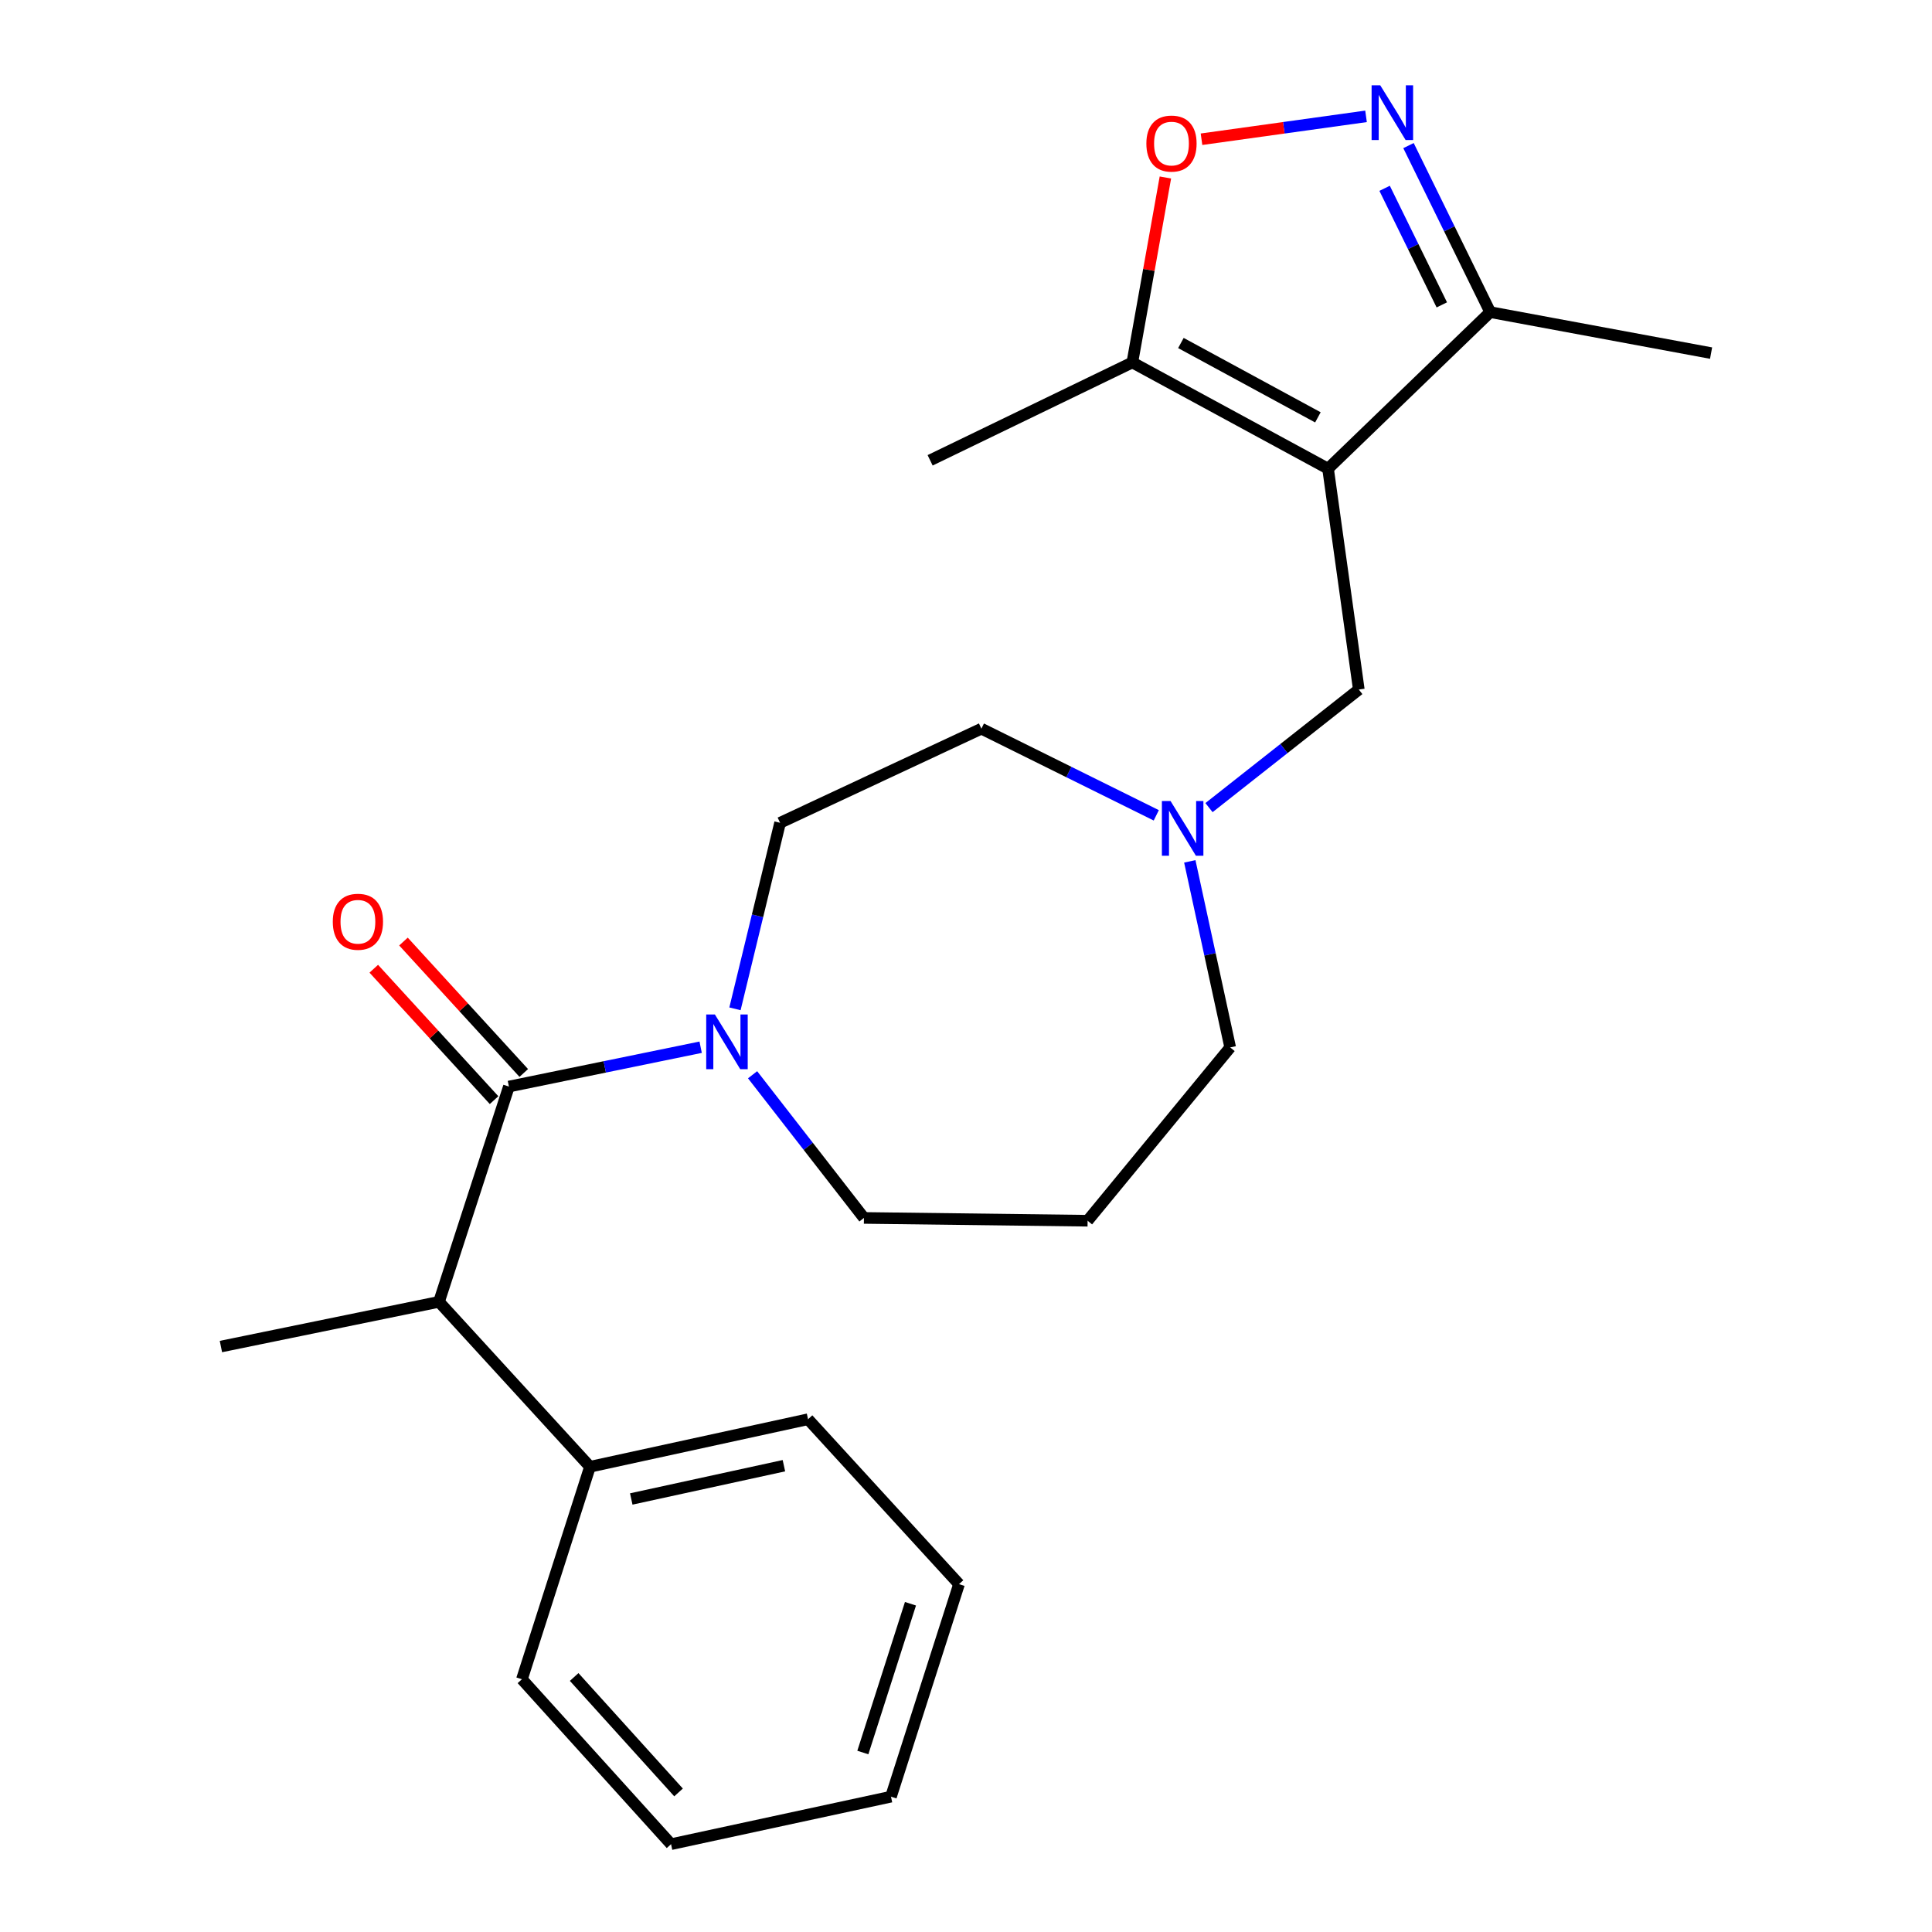 <?xml version='1.0' encoding='iso-8859-1'?>
<svg version='1.1' baseProfile='full'
              xmlns='http://www.w3.org/2000/svg'
                      xmlns:rdkit='http://www.rdkit.org/xml'
                      xmlns:xlink='http://www.w3.org/1999/xlink'
                  xml:space='preserve'
width='1000px' height='1000px' viewBox='0 0 1000 1000'>
<!-- END OF HEADER -->
<rect style='opacity:1.0;fill:#FFFFFF;stroke:none' width='1000' height='1000' x='0' y='0'> </rect>
<path class='bond-4' d='M 687.397,242.584 L 586.098,187.605' style='fill:none;fill-rule:evenodd;stroke:#000000;stroke-width:6px;stroke-linecap:butt;stroke-linejoin:miter;stroke-opacity:1' />
<path class='bond-4' d='M 682.142,216.022 L 611.233,177.537' style='fill:none;fill-rule:evenodd;stroke:#000000;stroke-width:6px;stroke-linecap:butt;stroke-linejoin:miter;stroke-opacity:1' />
<path class='bond-5' d='M 687.397,242.584 L 771.33,161.557' style='fill:none;fill-rule:evenodd;stroke:#000000;stroke-width:6px;stroke-linecap:butt;stroke-linejoin:miter;stroke-opacity:1' />
<path class='bond-7' d='M 687.397,242.584 L 703.315,356.907' style='fill:none;fill-rule:evenodd;stroke:#000000;stroke-width:6px;stroke-linecap:butt;stroke-linejoin:miter;stroke-opacity:1' />
<path class='bond-0' d='M 263.413,562.398 L 313.035,552.218' style='fill:none;fill-rule:evenodd;stroke:#000000;stroke-width:6px;stroke-linecap:butt;stroke-linejoin:miter;stroke-opacity:1' />
<path class='bond-0' d='M 313.035,552.218 L 362.656,542.038' style='fill:none;fill-rule:evenodd;stroke:#0000FF;stroke-width:6px;stroke-linecap:butt;stroke-linejoin:miter;stroke-opacity:1' />
<path class='bond-6' d='M 263.413,562.398 L 227.223,673.827' style='fill:none;fill-rule:evenodd;stroke:#000000;stroke-width:6px;stroke-linecap:butt;stroke-linejoin:miter;stroke-opacity:1' />
<path class='bond-9' d='M 271.098,555.363 L 239.967,521.354' style='fill:none;fill-rule:evenodd;stroke:#000000;stroke-width:6px;stroke-linecap:butt;stroke-linejoin:miter;stroke-opacity:1' />
<path class='bond-9' d='M 239.967,521.354 L 208.836,487.346' style='fill:none;fill-rule:evenodd;stroke:#FF0000;stroke-width:6px;stroke-linecap:butt;stroke-linejoin:miter;stroke-opacity:1' />
<path class='bond-9' d='M 255.727,569.433 L 224.596,535.425' style='fill:none;fill-rule:evenodd;stroke:#000000;stroke-width:6px;stroke-linecap:butt;stroke-linejoin:miter;stroke-opacity:1' />
<path class='bond-9' d='M 224.596,535.425 L 193.465,501.416' style='fill:none;fill-rule:evenodd;stroke:#FF0000;stroke-width:6px;stroke-linecap:butt;stroke-linejoin:miter;stroke-opacity:1' />
<path class='bond-1' d='M 729.038,75.359 L 750.184,118.458' style='fill:none;fill-rule:evenodd;stroke:#0000FF;stroke-width:6px;stroke-linecap:butt;stroke-linejoin:miter;stroke-opacity:1' />
<path class='bond-1' d='M 750.184,118.458 L 771.33,161.557' style='fill:none;fill-rule:evenodd;stroke:#000000;stroke-width:6px;stroke-linecap:butt;stroke-linejoin:miter;stroke-opacity:1' />
<path class='bond-1' d='M 716.674,97.468 L 731.476,127.637' style='fill:none;fill-rule:evenodd;stroke:#0000FF;stroke-width:6px;stroke-linecap:butt;stroke-linejoin:miter;stroke-opacity:1' />
<path class='bond-1' d='M 731.476,127.637 L 746.278,157.806' style='fill:none;fill-rule:evenodd;stroke:#000000;stroke-width:6px;stroke-linecap:butt;stroke-linejoin:miter;stroke-opacity:1' />
<path class='bond-24' d='M 707.055,60.221 L 664.477,66.145' style='fill:none;fill-rule:evenodd;stroke:#0000FF;stroke-width:6px;stroke-linecap:butt;stroke-linejoin:miter;stroke-opacity:1' />
<path class='bond-24' d='M 664.477,66.145 L 621.899,72.069' style='fill:none;fill-rule:evenodd;stroke:#FF0000;stroke-width:6px;stroke-linecap:butt;stroke-linejoin:miter;stroke-opacity:1' />
<path class='bond-2' d='M 380.419,522.168 L 392.095,474.025' style='fill:none;fill-rule:evenodd;stroke:#0000FF;stroke-width:6px;stroke-linecap:butt;stroke-linejoin:miter;stroke-opacity:1' />
<path class='bond-2' d='M 392.095,474.025 L 403.772,425.882' style='fill:none;fill-rule:evenodd;stroke:#000000;stroke-width:6px;stroke-linecap:butt;stroke-linejoin:miter;stroke-opacity:1' />
<path class='bond-25' d='M 389.535,556.291 L 418.355,593.346' style='fill:none;fill-rule:evenodd;stroke:#0000FF;stroke-width:6px;stroke-linecap:butt;stroke-linejoin:miter;stroke-opacity:1' />
<path class='bond-25' d='M 418.355,593.346 L 447.174,630.401' style='fill:none;fill-rule:evenodd;stroke:#000000;stroke-width:6px;stroke-linecap:butt;stroke-linejoin:miter;stroke-opacity:1' />
<path class='bond-3' d='M 603.206,91.871 L 594.652,139.738' style='fill:none;fill-rule:evenodd;stroke:#FF0000;stroke-width:6px;stroke-linecap:butt;stroke-linejoin:miter;stroke-opacity:1' />
<path class='bond-3' d='M 594.652,139.738 L 586.098,187.605' style='fill:none;fill-rule:evenodd;stroke:#000000;stroke-width:6px;stroke-linecap:butt;stroke-linejoin:miter;stroke-opacity:1' />
<path class='bond-16' d='M 586.098,187.605 L 481.431,238.254' style='fill:none;fill-rule:evenodd;stroke:#000000;stroke-width:6px;stroke-linecap:butt;stroke-linejoin:miter;stroke-opacity:1' />
<path class='bond-18' d='M 771.33,161.557 L 885.653,182.766' style='fill:none;fill-rule:evenodd;stroke:#000000;stroke-width:6px;stroke-linecap:butt;stroke-linejoin:miter;stroke-opacity:1' />
<path class='bond-11' d='M 227.223,673.827 L 305.368,759.195' style='fill:none;fill-rule:evenodd;stroke:#000000;stroke-width:6px;stroke-linecap:butt;stroke-linejoin:miter;stroke-opacity:1' />
<path class='bond-17' d='M 227.223,673.827 L 114.347,696.969' style='fill:none;fill-rule:evenodd;stroke:#000000;stroke-width:6px;stroke-linecap:butt;stroke-linejoin:miter;stroke-opacity:1' />
<path class='bond-8' d='M 703.315,356.907 L 664.546,387.465' style='fill:none;fill-rule:evenodd;stroke:#000000;stroke-width:6px;stroke-linecap:butt;stroke-linejoin:miter;stroke-opacity:1' />
<path class='bond-8' d='M 664.546,387.465 L 625.777,418.023' style='fill:none;fill-rule:evenodd;stroke:#0000FF;stroke-width:6px;stroke-linecap:butt;stroke-linejoin:miter;stroke-opacity:1' />
<path class='bond-12' d='M 598.488,422.016 L 553.227,399.591' style='fill:none;fill-rule:evenodd;stroke:#0000FF;stroke-width:6px;stroke-linecap:butt;stroke-linejoin:miter;stroke-opacity:1' />
<path class='bond-12' d='M 553.227,399.591 L 507.965,377.166' style='fill:none;fill-rule:evenodd;stroke:#000000;stroke-width:6px;stroke-linecap:butt;stroke-linejoin:miter;stroke-opacity:1' />
<path class='bond-15' d='M 615.839,445.837 L 626.293,493.988' style='fill:none;fill-rule:evenodd;stroke:#0000FF;stroke-width:6px;stroke-linecap:butt;stroke-linejoin:miter;stroke-opacity:1' />
<path class='bond-15' d='M 626.293,493.988 L 636.747,542.139' style='fill:none;fill-rule:evenodd;stroke:#000000;stroke-width:6px;stroke-linecap:butt;stroke-linejoin:miter;stroke-opacity:1' />
<path class='bond-10' d='M 403.772,425.882 L 507.965,377.166' style='fill:none;fill-rule:evenodd;stroke:#000000;stroke-width:6px;stroke-linecap:butt;stroke-linejoin:miter;stroke-opacity:1' />
<path class='bond-19' d='M 305.368,759.195 L 418.243,734.594' style='fill:none;fill-rule:evenodd;stroke:#000000;stroke-width:6px;stroke-linecap:butt;stroke-linejoin:miter;stroke-opacity:1' />
<path class='bond-19' d='M 326.737,775.866 L 405.75,758.645' style='fill:none;fill-rule:evenodd;stroke:#000000;stroke-width:6px;stroke-linecap:butt;stroke-linejoin:miter;stroke-opacity:1' />
<path class='bond-20' d='M 305.368,759.195 L 270.151,869.177' style='fill:none;fill-rule:evenodd;stroke:#000000;stroke-width:6px;stroke-linecap:butt;stroke-linejoin:miter;stroke-opacity:1' />
<path class='bond-13' d='M 562.944,631.849 L 636.747,542.139' style='fill:none;fill-rule:evenodd;stroke:#000000;stroke-width:6px;stroke-linecap:butt;stroke-linejoin:miter;stroke-opacity:1' />
<path class='bond-14' d='M 562.944,631.849 L 447.174,630.401' style='fill:none;fill-rule:evenodd;stroke:#000000;stroke-width:6px;stroke-linecap:butt;stroke-linejoin:miter;stroke-opacity:1' />
<path class='bond-22' d='M 418.243,734.594 L 496.388,819.951' style='fill:none;fill-rule:evenodd;stroke:#000000;stroke-width:6px;stroke-linecap:butt;stroke-linejoin:miter;stroke-opacity:1' />
<path class='bond-21' d='M 270.151,869.177 L 347.334,954.545' style='fill:none;fill-rule:evenodd;stroke:#000000;stroke-width:6px;stroke-linecap:butt;stroke-linejoin:miter;stroke-opacity:1' />
<path class='bond-21' d='M 297.186,868.007 L 351.214,927.765' style='fill:none;fill-rule:evenodd;stroke:#000000;stroke-width:6px;stroke-linecap:butt;stroke-linejoin:miter;stroke-opacity:1' />
<path class='bond-23' d='M 347.334,954.545 L 461.171,929.956' style='fill:none;fill-rule:evenodd;stroke:#000000;stroke-width:6px;stroke-linecap:butt;stroke-linejoin:miter;stroke-opacity:1' />
<path class='bond-26' d='M 496.388,819.951 L 461.171,929.956' style='fill:none;fill-rule:evenodd;stroke:#000000;stroke-width:6px;stroke-linecap:butt;stroke-linejoin:miter;stroke-opacity:1' />
<path class='bond-26' d='M 471.259,830.098 L 446.607,907.102' style='fill:none;fill-rule:evenodd;stroke:#000000;stroke-width:6px;stroke-linecap:butt;stroke-linejoin:miter;stroke-opacity:1' />
<path  class='atom-2' d='M 714.42 44.165
L 723.7 59.165
Q 724.62 60.645, 726.1 63.325
Q 727.58 66.005, 727.66 66.165
L 727.66 44.165
L 731.42 44.165
L 731.42 72.485
L 727.54 72.485
L 717.58 56.085
Q 716.42 54.165, 715.18 51.965
Q 713.98 49.765, 713.62 49.085
L 713.62 72.485
L 709.94 72.485
L 709.94 44.165
L 714.42 44.165
' fill='#0000FF'/>
<path  class='atom-3' d='M 370.017 525.084
L 379.297 540.084
Q 380.217 541.564, 381.697 544.244
Q 383.177 546.924, 383.257 547.084
L 383.257 525.084
L 387.017 525.084
L 387.017 553.404
L 383.137 553.404
L 373.177 537.004
Q 372.017 535.084, 370.777 532.884
Q 369.577 530.684, 369.217 530.004
L 369.217 553.404
L 365.537 553.404
L 365.537 525.084
L 370.017 525.084
' fill='#0000FF'/>
<path  class='atom-4' d='M 593.358 74.311
Q 593.358 67.511, 596.718 63.712
Q 600.078 59.911, 606.358 59.911
Q 612.638 59.911, 615.998 63.712
Q 619.358 67.511, 619.358 74.311
Q 619.358 81.192, 615.958 85.112
Q 612.558 88.992, 606.358 88.992
Q 600.118 88.992, 596.718 85.112
Q 593.358 81.231, 593.358 74.311
M 606.358 85.791
Q 610.678 85.791, 612.998 82.912
Q 615.358 79.992, 615.358 74.311
Q 615.358 68.751, 612.998 65.951
Q 610.678 63.111, 606.358 63.111
Q 602.038 63.111, 599.678 65.912
Q 597.358 68.712, 597.358 74.311
Q 597.358 80.031, 599.678 82.912
Q 602.038 85.791, 606.358 85.791
' fill='#FF0000'/>
<path  class='atom-9' d='M 605.875 414.617
L 615.155 429.617
Q 616.075 431.097, 617.555 433.777
Q 619.035 436.457, 619.115 436.617
L 619.115 414.617
L 622.875 414.617
L 622.875 442.937
L 618.995 442.937
L 609.035 426.537
Q 607.875 424.617, 606.635 422.417
Q 605.435 420.217, 605.075 419.537
L 605.075 442.937
L 601.395 442.937
L 601.395 414.617
L 605.875 414.617
' fill='#0000FF'/>
<path  class='atom-10' d='M 172.257 477.098
Q 172.257 470.298, 175.617 466.498
Q 178.977 462.698, 185.257 462.698
Q 191.537 462.698, 194.897 466.498
Q 198.257 470.298, 198.257 477.098
Q 198.257 483.978, 194.857 487.898
Q 191.457 491.778, 185.257 491.778
Q 179.017 491.778, 175.617 487.898
Q 172.257 484.018, 172.257 477.098
M 185.257 488.578
Q 189.577 488.578, 191.897 485.698
Q 194.257 482.778, 194.257 477.098
Q 194.257 471.538, 191.897 468.738
Q 189.577 465.898, 185.257 465.898
Q 180.937 465.898, 178.577 468.698
Q 176.257 471.498, 176.257 477.098
Q 176.257 482.818, 178.577 485.698
Q 180.937 488.578, 185.257 488.578
' fill='#FF0000'/>
</svg>
